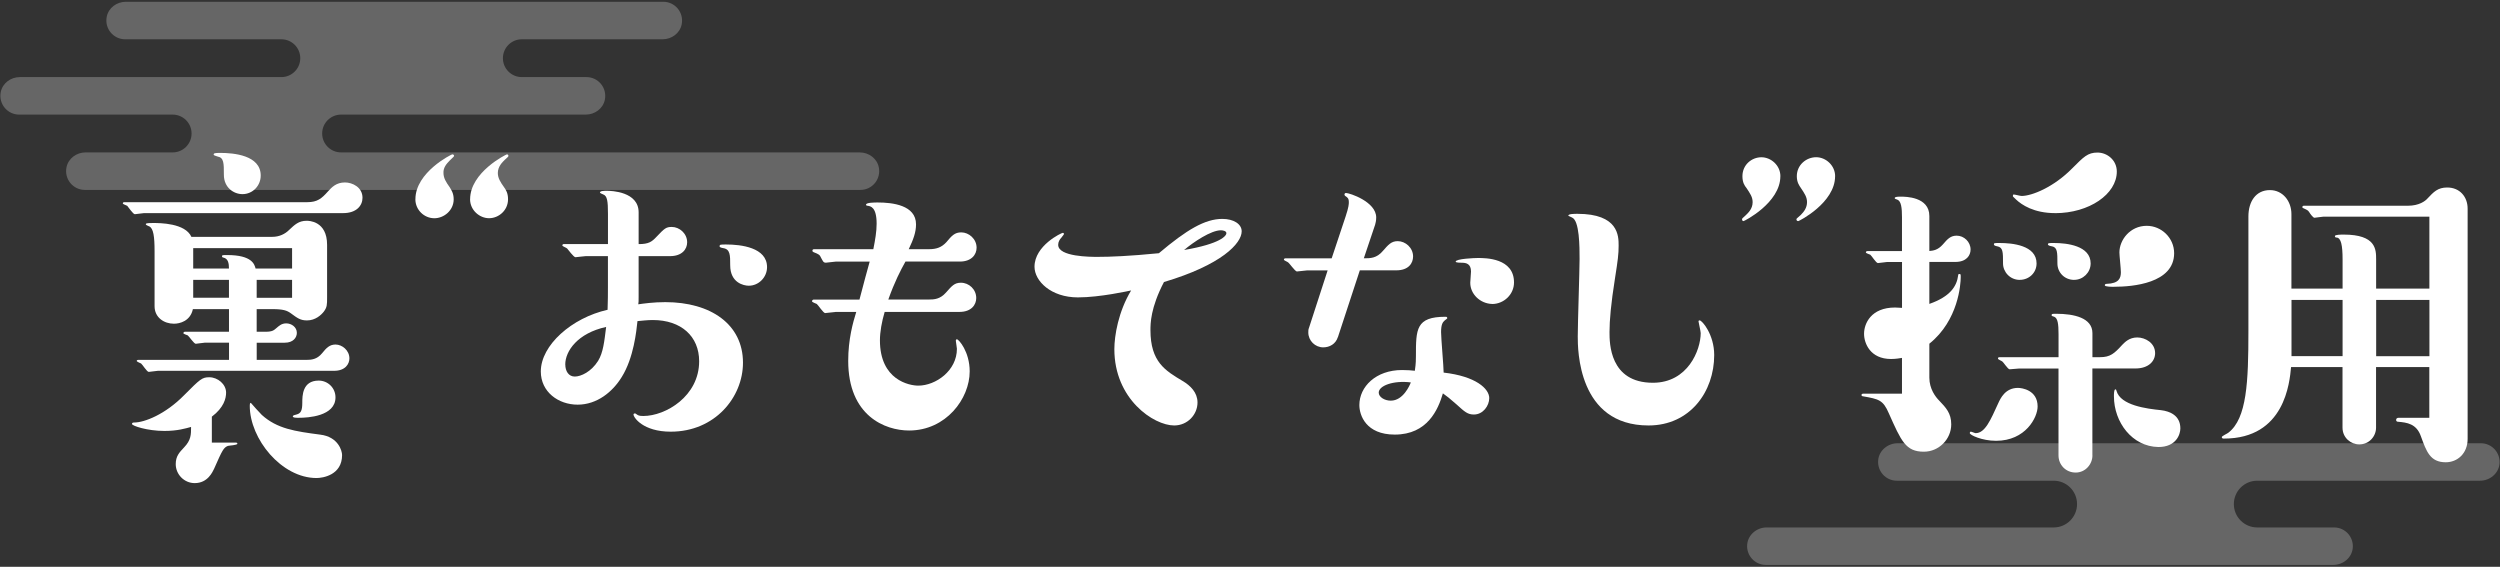<?xml version="1.0" encoding="UTF-8"?><svg id="a" xmlns="http://www.w3.org/2000/svg" viewBox="0 0 644 146"><rect x="0" y="0" width="644" height="146" fill="#333333" stroke="none"/><path d="M37.09,54.9c-.38,0-1.97.28-2.35.28-.47,0-1.69-1.88-1.97-2.16-.19-.09-1.13-.47-1.13-.56,0-.28.09-.38.47-.38h47.08c2.54,0,3.67-.94,5.26-2.73,1.03-1.13,2.16-2.35,4.42-2.35,1.88,0,4.51,1.22,4.51,3.95,0,1.97-1.5,3.95-4.98,3.95h-51.31ZM54.57,114.02h6.3c.09,0,.28.09.28.28,0,.38-2.16.47-2.44.56-1.13.47-1.41,1.03-3.57,5.92-.38.75-1.6,3.67-4.98,3.67-2.73,0-4.89-2.26-4.89-4.89,0-2.07.94-3.01,2.16-4.32,1.79-1.88,1.79-3.29,1.79-5.26-1.41.38-3.48,1.03-6.86,1.03-4.42,0-8.36-1.32-8.36-1.79,0-.28.19-.38.56-.38,2.63,0,7.99-2.07,12.88-7.05,4.13-4.14,4.6-4.61,6.48-4.61,2.16,0,4.32,1.79,4.32,3.95,0,1.5-.56,3.85-3.67,6.2v6.67ZM70.17,61.01c1.79,0,3.29-.75,4.32-1.79,1.41-1.32,2.44-2.35,4.51-2.35.47,0,5.26,0,5.26,6.2v13.54c0,1.88,0,2.54-.85,3.67-.66.85-2.16,2.26-4.32,2.26-1.69,0-2.44-.56-4.23-1.88-.94-.66-1.88-1.03-4.7-1.03h-4.04v5.83h2.26c1.79,0,2.16-.38,2.82-.94.66-.56,1.32-1.22,2.54-1.22,1.32,0,2.73.94,2.73,2.44,0,1.22-.94,2.54-3.1,2.54h-7.24v4.42h12.88c1.13,0,2.63-.09,3.95-1.69,1.13-1.41,1.97-2.26,3.48-2.26,1.69,0,3.57,1.5,3.57,3.57,0,1.41-1.03,3.2-3.95,3.2h-45.39c-.38,0-1.97.28-2.35.28-.47,0-1.6-1.88-1.97-2.16-.19-.09-1.13-.47-1.13-.66s.19-.28.47-.28h23.31v-4.42h-6.3c-.38,0-1.97.28-2.26.28-.47,0-1.69-1.88-2.07-2.16-.19-.09-1.13-.38-1.13-.56,0-.38.38-.38.47-.38h11.28v-5.83h-9.3c-.66,3.1-3.38,3.76-4.89,3.76-2.54,0-4.98-1.6-4.98-4.51v-14.19c0-3.67-.28-5.92-1.41-6.39-.09,0-.85-.38-.85-.47,0-.28.09-.38,1.88-.38,1.69,0,8.27,0,9.87,3.57h20.86ZM58.98,69.18c0-1.32-.19-2.54-1.41-2.82-.09,0-.38-.09-.38-.28,0-.38.09-.38,1.32-.38,6.48,0,7.05,2.44,7.33,3.48h9.4v-5.26h-25.47v5.26h9.21ZM49.77,76.7h9.21v-4.61h-9.21v4.61ZM62.46,50.01c-2.26,0-4.79-1.69-4.79-4.98,0-3.01,0-4.42-1.6-4.7-.19-.09-1.03-.28-1.03-.47,0-.38.19-.47,1.69-.47,3.38,0,10.43.56,10.43,5.83,0,2.63-2.07,4.79-4.7,4.79ZM81.54,123.14c-9.02,0-17.2-10.06-17.2-18.61,0-.28,0-.75.28-.75.19.28,2.44,2.73,2.82,3.1,3.95,3.57,8.55,4.23,15.04,5.08,4.7.56,5.64,4.23,5.64,5.26,0,5.17-4.98,5.92-6.58,5.92ZM66.12,72.1v4.61h9.12v-4.61h-9.12ZM77.03,107.63c-1.22,0-1.6-.09-1.6-.38s.66-.38.94-.47c1.13-.28,1.5-1.03,1.5-3.01,0-1.79,0-5.73,4.23-5.73,2.35,0,4.32,1.88,4.32,4.32,0,4.89-7.14,5.26-9.4,5.26Z" fill="#fff"/><path d="M107.01,51.32c0-6.96,9.3-11.56,9.49-11.56.38,0,.47.28.47.38,0,.19-.19.28-1.13,1.22-.85.85-1.69,1.88-1.6,3.2,0,1.32.66,2.35,1.6,3.67.38.66,1.03,1.5,1.03,3.1,0,2.91-2.54,4.89-4.98,4.89-2.63,0-4.89-2.16-4.89-4.89ZM121.1,51.32c0-6.96,9.3-11.56,9.49-11.56.28,0,.38.28.38.38,0,.19-.09.28-.94,1.03-.56.56-1.79,1.69-1.79,3.38,0,1.32.66,2.35,1.6,3.67.47.66,1.03,1.5,1.03,3.1,0,2.91-2.44,4.89-4.89,4.89s-4.89-2.07-4.89-4.89Z" fill="#fff"/><path d="M164.51,76.42c0,1.22,0,1.41-.09,1.97,1.32-.19,3.95-.56,6.95-.56,11.75,0,20.02,5.73,20.02,15.6,0,8.93-7.24,17.77-18.61,17.77-7.14,0-9.59-3.67-9.59-4.42,0-.19.19-.28.28-.28.19,0,.28,0,.75.38.38.28,1.22.28,1.5.28,5.73,0,14.38-5.08,14.38-14.1,0-6.39-4.6-10.62-11.94-10.62-1.41,0-2.91.19-3.95.28-.28,2.54-.94,9.4-4.04,14.38-2.35,3.85-6.39,7.14-11.37,7.14s-9.49-3.29-9.49-8.55c0-6.77,7.99-13.82,17.2-15.89.09-1.97.09-4.51.09-5.83v-7.99h-5.73c-.47,0-2.26.28-2.63.28-.47,0-1.88-1.97-2.16-2.26-.19-.19-1.22-.56-1.22-.75,0-.38.28-.38.47-.38h11.28v-7.8c0-3.29-.19-4.61-1.22-4.98-.28-.09-.85-.38-.85-.47,0-.47,1.13-.47,1.79-.47,1.13,0,8.18.19,8.18,5.55v8.18c2.54,0,3.38-.56,4.6-1.88,2.07-2.16,2.44-2.54,3.95-2.54,1.97,0,3.95,1.69,3.95,3.95,0,1.79-1.32,3.57-4.42,3.57h-8.08v10.43ZM145.62,93.9c0,1.69.85,3.1,2.44,3.1s4.23-1.22,6.01-4.04c1.32-2.16,1.6-4.98,2.07-8.74-7.33,1.6-10.53,6.2-10.53,9.68ZM192.89,73.6c-1.32,0-4.79-.75-4.79-5.26,0-2.63,0-4.14-1.79-4.42-.47-.09-.94-.19-.94-.47,0-.47.19-.47,1.69-.47,3.76,0,10.53.75,10.53,5.83,0,2.63-2.16,4.79-4.7,4.79Z" fill="#fff"/><path d="M215.19,80.37c-.38,0-2.26.28-2.63.28-.47,0-1.79-2.07-2.16-2.35-.19-.09-1.22-.47-1.22-.66,0-.28.19-.47.47-.47h11.75c1.22-4.61,1.88-7.14,2.63-9.78h-8.74c-.38,0-2.16.28-2.54.28-.66,0-.75-.38-1.22-1.22-.38-.85-.56-.94-1.97-1.5-.19-.09-.28-.19-.28-.38,0-.28.19-.38.47-.38h15.22c.47-2.35.85-4.51.85-6.58,0-4.32-1.6-4.51-2.35-4.61-.19,0-.38-.09-.38-.28,0-.56,2.26-.56,3.01-.56,3.76,0,9.87.66,9.87,5.64,0,1.97-.66,3.85-1.88,6.39h5.26c1.88,0,3.2-.47,4.42-1.79,1.41-1.69,2.16-2.54,3.85-2.54,1.97,0,3.95,1.69,3.95,3.95,0,1.79-1.32,3.57-4.32,3.57h-14c-1.22,2.16-2.82,5.26-4.42,9.78h10.43c1.41,0,2.91-.09,4.42-1.79,1.5-1.69,2.16-2.54,3.85-2.54,2.07,0,3.95,1.69,3.95,3.95,0,1.69-1.22,3.57-4.32,3.57h-19.27c-.75,2.54-1.22,5.17-1.22,7.33,0,10.25,7.61,11.66,9.87,11.66,4.51,0,9.96-3.85,9.96-9.49,0-.38-.28-1.79-.28-2.07,0-.19.09-.38.28-.38.47,0,3.29,3.2,3.29,8.27,0,7.05-6.11,15.23-15.6,15.23-6.2,0-15.69-3.76-15.69-17.95,0-5.55,1.22-9.87,2.07-12.59h-5.36Z" fill="#fff"/><path d="M277.67,76.61c-6.95,0-11.18-4.23-11.18-7.9,0-5.45,6.95-8.74,7.33-8.74.09,0,.28.19.28.28s-.09.19-.66.94c-.47.47-.85,1.13-.85,1.88,0,3.1,8.36,3.1,10.15,3.1,3.29,0,8.18-.19,15.79-.94,7.14-6.02,11.84-8.84,16.35-8.84,2.91,0,4.98,1.32,4.98,3.2,0,3.1-5.17,8.65-20.02,13.06-3.48,6.67-3.48,10.72-3.48,12.41,0,8.18,3.85,10.43,8.27,13.07,2.07,1.22,3.85,3.01,3.85,5.55,0,3.1-2.54,5.92-6.01,5.92-5.26,0-15.41-6.77-15.41-19.65,0-3.48,1.03-9.68,4.32-15.13-.47.09-7.99,1.79-13.72,1.79ZM315.92,60.07c0-.56-.85-.75-1.41-.75-2.54,0-7.05,3.01-9.49,5.08,9.4-1.6,10.9-3.67,10.9-4.32Z" fill="#fff"/><path d="M344.63,86.85c-.56,1.79-2.16,2.63-3.76,2.63-2.07,0-3.85-1.69-3.85-3.85,0-.47,0-.75.19-1.22l4.79-14.76h-5.26c-.38,0-2.26.28-2.63.28-.56,0-1.97-2.26-2.44-2.44-.19-.09-.94-.47-.94-.56,0-.38.28-.38.47-.38h11.84l3.57-10.72c.85-2.54.85-3.29.85-3.76,0-1.03-.38-1.22-.94-1.6-.09-.09-.19-.19-.19-.38s.19-.38.38-.38c.94,0,7.8,2.26,7.8,6.3,0,.94-.19,1.5-.28,1.88l-2.91,8.65c1.69,0,3.29,0,4.89-1.88,1.41-1.6,2.16-2.54,3.85-2.54,1.97,0,3.95,1.69,3.95,3.95,0,1.69-1.13,3.57-4.32,3.57h-9.4l-5.64,17.2ZM383.63,102.55c0,1.97-1.6,4.23-3.95,4.23-1.6,0-2.35-.66-4.51-2.63-1.69-1.5-2.54-2.16-3.48-2.82-1.22,4.14-3.95,10.62-12.4,10.62-7.42,0-9.12-4.98-9.12-7.61,0-4.7,4.23-9.02,11-9.02,1.22,0,2.54.09,3.29.19.09-.85.28-1.5.28-3.76,0-6.96,0-10.15,7.61-10.15.19,0,.47,0,.47.38,0,.09-.56.47-.66.56-.56.47-.94,1.13-.94,3.01,0,1.6.66,8.93.66,10.43,8.27.94,11.75,4.14,11.75,6.58ZM355.16,101.14c0,1.13,1.5,2.07,3.1,2.07,3.2,0,4.89-3.95,5.17-4.7-4.51-.56-8.27.85-8.27,2.63ZM384.38,78.3c-3.1-.09-5.64-2.54-5.64-5.45,0-.47.19-2.44.19-2.91,0-1.97-1.22-2.26-2.35-2.26-.38,0-1.6,0-1.6-.28,0-.75,4.89-.94,5.73-.94,1.97,0,9.3,0,9.3,6.3,0,3.1-2.63,5.55-5.64,5.55Z" fill="#fff"/><path d="M424.66,109.6c-18.23,0-18.23-19.65-18.23-22.93s.47-17.11.47-19.93c0-3.1,0-9.96-1.97-10.72-.09-.09-.94-.38-.94-.47,0-.47,1.6-.47,2.35-.47,10.62,0,10.62,5.73,10.62,8.18,0,2.26-.19,3.67-.94,8.46-1.03,6.49-1.41,10.81-1.41,13.82,0,2.82,0,13.06,11.18,13.06,9.02,0,12.31-8.46,12.31-12.78,0-.47-.56-2.82-.56-3.01s.09-.28.28-.28c.66,0,3.76,3.67,3.76,8.93,0,9.4-6.2,18.14-16.92,18.14Z" fill="#fff"/><path d="M458.62,45.4c0,6.86-9.3,11.56-9.49,11.56-.28,0-.38-.28-.38-.47s.09-.28.94-1.03c.56-.56,1.79-1.6,1.79-3.38,0-1.32-.66-2.26-1.6-3.67-.47-.56-1.03-1.41-1.03-3.01,0-3.01,2.44-4.89,4.89-4.89s4.89,2.07,4.89,4.89ZM472.72,45.4c0,6.86-9.3,11.56-9.49,11.56-.38,0-.47-.28-.47-.47s.09-.19,1.13-1.13c.85-.85,1.6-1.88,1.6-3.29,0-1.32-.66-2.26-1.6-3.67-.38-.56-1.03-1.41-1.03-3.01,0-2.91,2.44-4.89,4.98-4.89s4.89,2.16,4.89,4.89Z" fill="#fff"/><path d="M489.95,67.49h-3.85c-.38,0-1.97.28-2.35.28-.47,0-1.6-1.88-1.97-2.16-.19-.09-1.13-.38-1.13-.56s.09-.38.47-.38h8.83v-8.74c0-2.35-.19-4.14-1.22-4.51-.28-.09-.66-.19-.66-.38,0-.38.94-.38,1.6-.38,1.13,0,7.33,0,7.33,4.98v9.02c.94-.09,2.16-.19,3.48-1.69,1.22-1.41,1.97-2.26,3.57-2.26,1.88,0,3.57,1.6,3.57,3.57,0,1.5-1.03,3.2-3.95,3.2h-6.67v10.81c5.36-1.88,7.05-4.51,7.42-7.33,0-.19,0-.38.38-.38.28,0,.28.19.28.85,0,1.69-.56,11.09-8.08,17.11v8.74c0,2.91,1.6,4.98,2.54,5.92,1.69,1.79,3.1,3.2,3.1,6.11,0,3.85-3.2,7.05-7.05,7.05-4.7,0-5.83-2.73-9.02-9.87-1.5-3.48-2.54-3.67-6.77-4.42-.19,0-.28-.19-.28-.28,0-.19.09-.38.47-.38h9.96v-9.21c-.56.09-1.6.28-2.82.28-5.36,0-6.95-4.04-6.95-6.49,0-2.63,1.79-6.77,7.99-6.77.28,0,1.5.09,1.79.09v-11.84ZM514.19,113.55c-3.67,0-6.77-1.5-6.77-1.97,0-.09,0-.38.28-.38.19,0,1.03.38,1.22.38,2.44,0,3.85-3.38,5.83-7.71.56-1.22,1.79-3.95,5.07-3.95,1.03,0,5.07.56,5.07,4.79,0,2.82-3.1,8.84-10.71,8.84ZM520.3,72.1c-2.54,0-4.32-2.07-4.32-4.23,0-3.01,0-4.14-1.5-4.42-.56-.09-.85-.28-.85-.47,0-.38.09-.38,1.5-.38,3.19,0,9.49.56,9.49,5.26,0,2.44-1.97,4.23-4.32,4.23ZM539.01,117.31c0,2.26-1.79,4.42-4.32,4.42s-4.42-1.97-4.42-4.42v-22.37h-10.24c-.38,0-1.97.19-2.35.19-.47,0-1.6-1.88-1.97-2.07-.09-.09-1.03-.47-1.03-.66,0-.28.09-.38.38-.38h15.22v-5.92c0-2.63-.19-4.14-1.13-4.51-.38-.09-.66-.19-.66-.38,0-.38.19-.38,1.22-.38,4.51,0,9.3,1.03,9.3,4.98v6.2h1.97c2.63,0,3.67-.94,5.73-3.2.66-.66,1.79-1.88,3.85-1.88s4.6,1.41,4.6,4.04c0,2.07-1.69,3.95-5.07,3.95h-11.09v22.37ZM529.42,54.9c-5.54,0-8.65-2.16-10.06-3.48-.75-.75-.85-.75-.85-.94s.09-.38.19-.38c.38,0,1.69.38,2.07.38,2.63,0,8.27-2.26,13.06-7.14,2.91-2.91,3.95-4.04,6.48-4.04s4.98,1.97,4.98,4.89c0,5.83-7.14,10.72-15.88,10.72ZM534.31,72.1c-2.54,0-4.32-1.97-4.32-4.23,0-2.91,0-4.14-1.41-4.42-.19,0-1.03-.19-1.03-.47,0-.38.19-.38,1.6-.38,3.2,0,9.4.66,9.4,5.26,0,2.35-1.97,4.23-4.23,4.23ZM544.64,73.88c-.66,0-2.44,0-2.44-.38,0-.19.09-.38.47-.38,3.2-.09,3.67-1.5,3.67-3.01,0-.85-.38-4.32-.38-5.08,0-3.2,2.73-6.86,7.05-6.86,3.76,0,7.05,3.1,7.05,7.05,0,7.8-10.81,8.65-15.41,8.65ZM556.02,115.15c-6.77-.09-11.47-6.39-11.47-13.06,0-.56,0-1.79.38-1.79.19,0,.19.09.28.38,1.03,3.76,7.8,4.61,11.47,4.98,2.35.28,4.98,1.41,4.98,4.7,0,1.6-1.13,4.79-5.64,4.79Z" fill="#fff"/><path d="M603.45,74.35v-7.52c0-3.57-.38-5.64-1.6-5.64-.19,0-.38-.09-.38-.38,0-.38,1.69-.38,2.26-.38,8.36,0,8.36,3.85,8.36,6.39v7.52h13.72v-18.52h-27.35c-.38,0-1.97.28-2.26.28-.38,0-1.22-1.22-1.32-1.41-.38-.56-.47-.56-1.69-1.13-.09,0-.09-.19-.09-.28,0-.19.19-.28.38-.28h26.78c2.91,0,4.51-1.22,5.07-1.88,1.6-1.69,2.63-2.82,5.07-2.82,3.2,0,5.26,2.35,5.26,5.45v59.31c0,3.76-2.63,6.02-5.64,6.02-4.04,0-4.98-2.82-6.39-6.67-1.13-3.29-3.67-3.57-5.83-3.76-.28,0-.56-.09-.56-.47s.28-.56.66-.56h7.89v-13.06h-13.72v15.6c0,2.26-1.79,4.32-4.32,4.32-2.16,0-4.32-1.69-4.32-4.32v-15.6h-13.25c-.38,3.95-1.6,18.42-17.29,18.42-.19,0-.56,0-.56-.38,0-.28,1.5-.94,1.69-1.13,4.79-3.67,5.17-13.16,5.17-26.22v-29.51c0-3.76,1.88-6.77,5.54-6.77,3.29,0,5.54,2.82,5.54,6.2v19.17h13.16ZM590.29,91.74h13.16v-14.48h-13.16v14.48ZM625.82,77.27h-13.72v14.48h13.72v-14.48Z" fill="#fff"/><path d="M221.47,39.26H87.86c-2.69,0-4.87-2.18-4.87-4.87h0c0-2.69,2.18-4.87,4.87-4.87h63.04c2.32,0,4.45-1.55,4.91-3.83.62-3.1-1.74-5.83-4.73-5.83h-16.66c-2.69,0-4.87-2.18-4.87-4.87h0c0-2.69,2.18-4.87,4.87-4.87h36.27c2.32,0,4.45-1.55,4.91-3.83.62-3.1-1.74-5.83-4.73-5.83H32.41c-2.32,0-4.45,1.55-4.91,3.83-.62,3.1,1.74,5.83,4.73,5.83h40.25c2.69,0,4.87,2.18,4.87,4.87h0c0,2.69-2.18,4.87-4.87,4.87H5.11c-2.32,0-4.45,1.55-4.91,3.83-.62,3.1,1.74,5.83,4.73,5.83h39.55c2.69,0,4.87,2.18,4.87,4.87h0c0,2.69-2.18,4.87-4.87,4.87h-22.44c-2.32,0-4.45,1.55-4.91,3.83-.62,3.1,1.74,5.83,4.73,5.83h199.79c2.99,0,5.35-2.72,4.73-5.83-.46-2.28-2.59-3.83-4.91-3.83Z" fill="#fff" opacity=".25"/><path d="M639.07,114.18h-150.24c-2.52,0-4.77,1.84-5.01,4.35-.27,2.88,1.98,5.3,4.8,5.3h40.41c3.32,0,6.02,2.69,6.02,6.02h0c0,3.32-2.69,6.02-6.02,6.02h-73.94c-2.52,0-4.77,1.84-5.01,4.35-.27,2.88,1.98,5.3,4.8,5.3h146.18c2.52,0,4.77-1.84,5.01-4.35.27-2.88-1.98-5.3-4.8-5.3h-19.81c-3.32,0-6.02-2.69-6.02-6.02h0c0-3.32,2.69-6.02,6.02-6.02h57.4c2.52,0,4.77-1.84,5.01-4.35.27-2.88-1.98-5.3-4.8-5.3Z" fill="#fff" opacity=".25"/></svg>